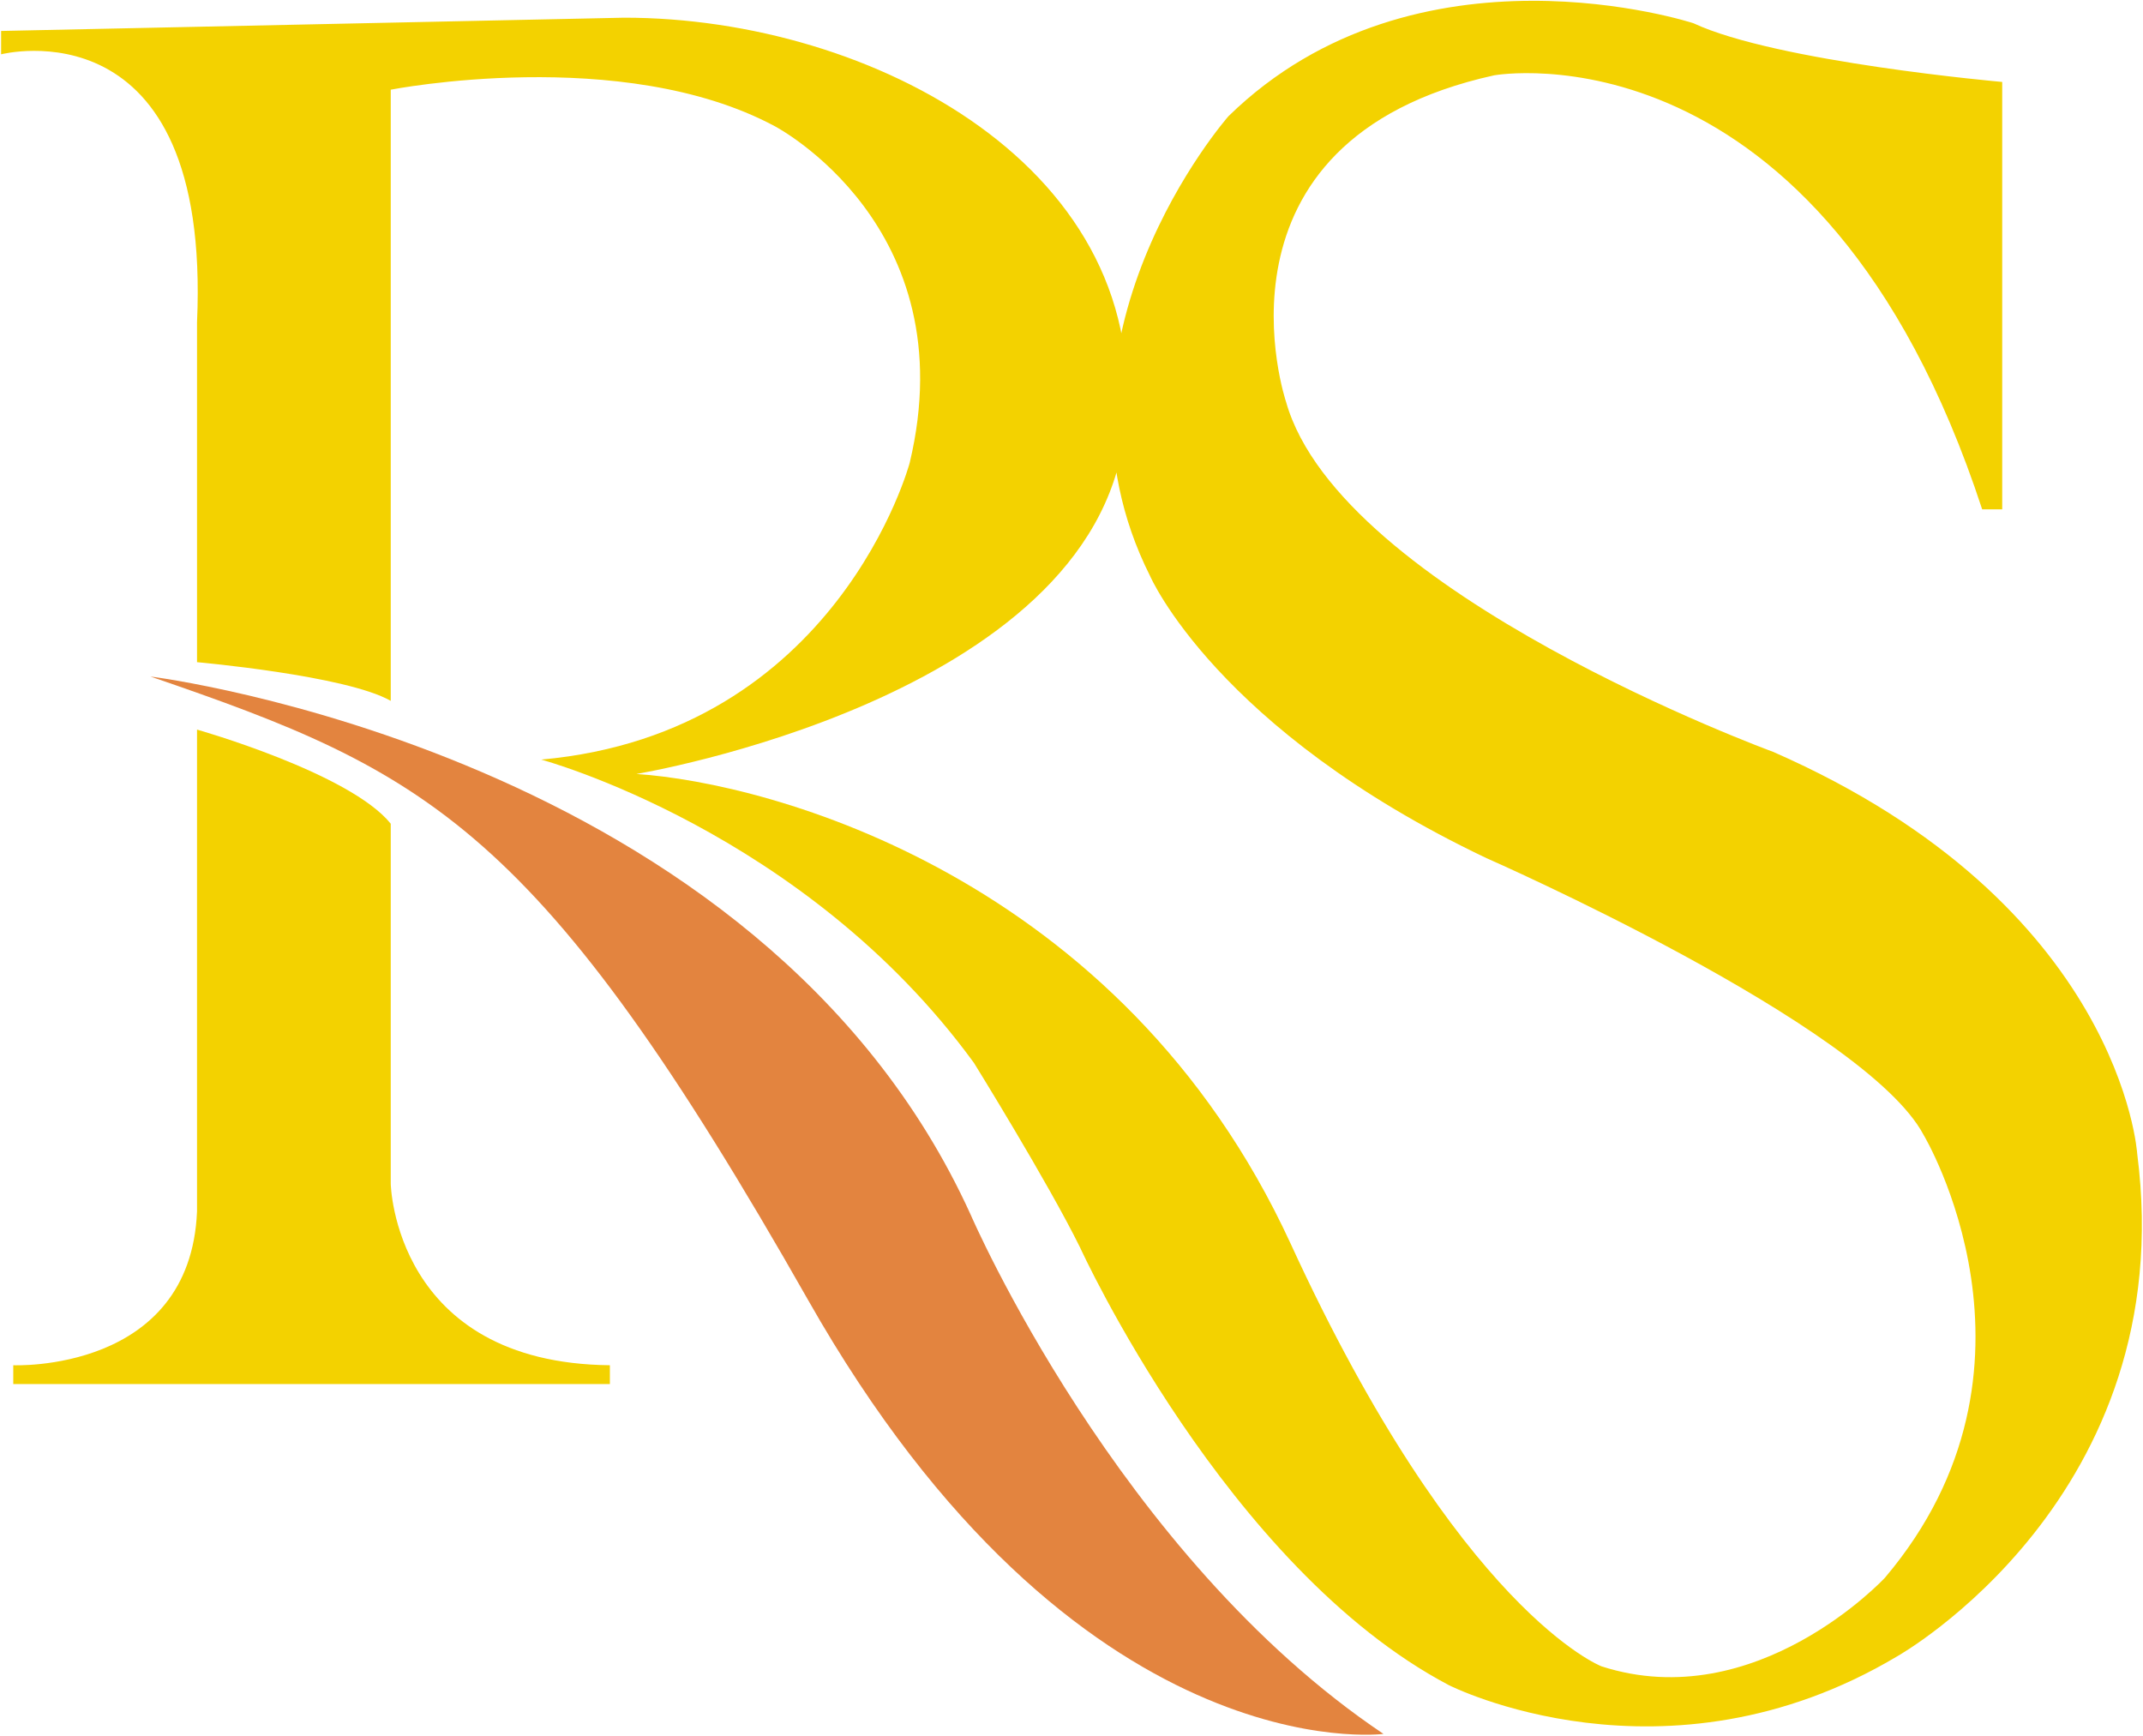 <svg version="1.2" xmlns="http://www.w3.org/2000/svg" viewBox="0 0 1551 1256" width="1551" height="1256">
	<title>AP4</title>
	<style>
		.s0 { fill: #f3d200 } 
		.s1 { fill: #e3843f } 
	</style>
	<g id="Page 1">
		<path id="Path 16" class="s0" d="m451.8 12.8c179.4 0 386.1 109.8 362 301.3-23.2 191.5-353.2 246-353.2 246 96.1 6.4 350.8 73.7 473.4 339.7 122.6 266.9 225.1 306.1 225.1 306.1 112.1 36.1 205.1-64.1 205.1-64.1 128.9-152.2 28-320.5 28-320.5-42.5-80.1-316.4-200.3-316.4-200.3-195.5-93-243.5-204.3-243.5-204.3-85.7-170.7 56.8-332.6 56.8-332.6 136.2-133 336.5-67.3 336.5-67.3 60.1 28.1 223.5 42.5 223.5 42.5v309.3h-14.5c-116.9-356.6-353.2-314.1-353.2-314.1-214.7 47.3-150.6 236.4-150.6 236.4 39.3 138.6 352.5 253.2 352.5 253.2 252.3 110.5 263.5 290.8 263.5 290.8 32 248.4-173.8 363.8-173.8 363.8-168.2 100.2-324.4 20.8-324.4 20.8-161.1-84.9-266.8-316.5-266.8-316.5-23.2-47.2-76.9-133.8-76.9-133.8-122.5-168.2-313.2-219.5-313.2-219.5 214.7-19.3 266.7-214.8 266.7-214.8 40.9-171.4-97.7-243.6-97.7-243.6-110.5-59.2-277.9-26.4-277.9-26.4v442.3c-32.1-18.4-140.2-28-140.2-28v-246c10.4-233.2-141.8-193.9-141.8-193.9v-16.9z"/>
		<path id="Path 17" class="s1" d="m108.9 489.6c0 0 441.4 54.5 593.6 389.4 0 0 106.5 246.8 298.8 375.8 0 0-221.9 28.8-416.5-314.1-194.7-342.9-274.8-382.2-475.9-451.1z"/>
		<path id="Path 18" class="s0" d="m142.6 528c0 0 110.5 31.3 140.2 68.1v260.5c0 0 2.4 129.8 158.6 131.4v13.6h-431.8v-13.6c0 0 128.2 5.6 133-111.4z"/>
	</g>
</svg>